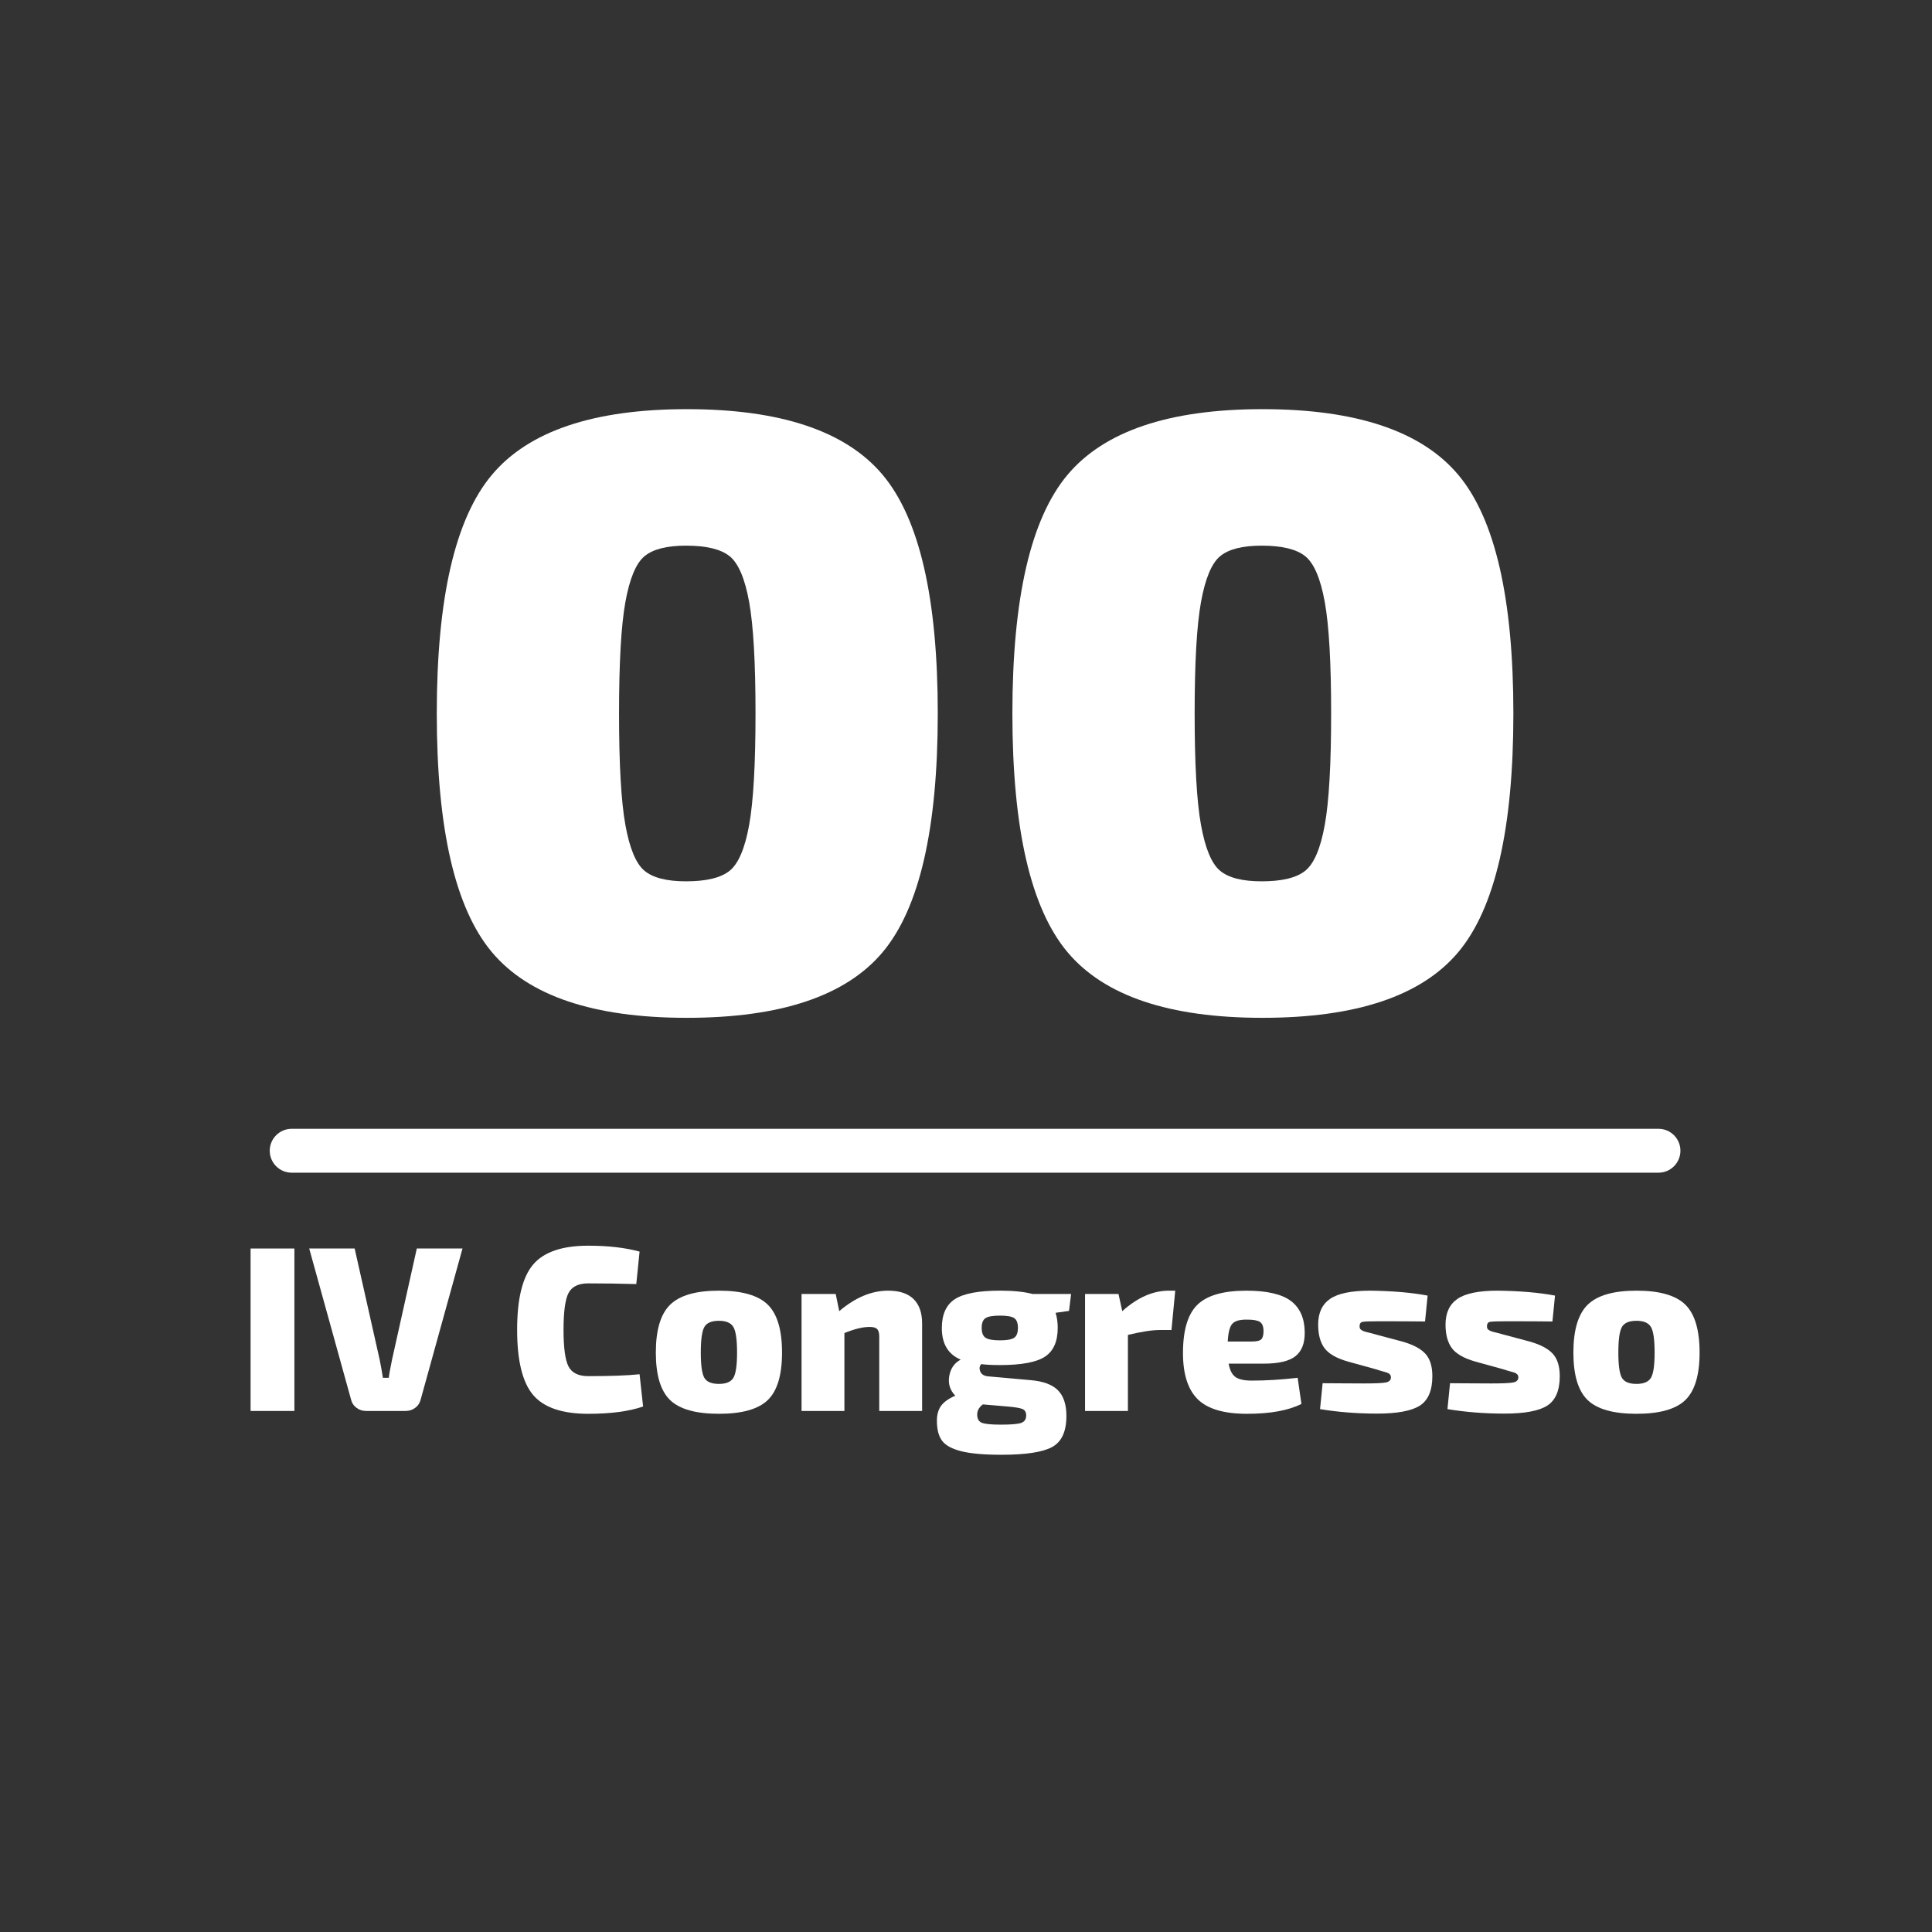 <?xml version="1.0" encoding="UTF-8" standalone="no"?>
<!-- Created with Inkscape (http://www.inkscape.org/) -->

<svg
   xmlns:dc="http://purl.org/dc/elements/1.1/"
   xmlns:cc="http://creativecommons.org/ns#"
   xmlns:rdf="http://www.w3.org/1999/02/22-rdf-syntax-ns#"
   xmlns:svg="http://www.w3.org/2000/svg"
   xmlns="http://www.w3.org/2000/svg"
   version="1.1"
   width="134.5"
   height="134.5"
   viewBox="0 0 134.5 134.5"
   id="Layer_1"
   xml:space="preserve"><rect x="0" y="0" width="134.5" height="134.5" fill="#333333" stroke="none"/><defs
     id="defs43" /><g
     transform="matrix(0.955,0,0,0.955,6.436,0.629)"
     id="g3112"><g
       transform="translate(-0.29,0)"
       id="g3072"><path
         d="M 15.011,102.197 H 11.818 V 90.354 h 3.193 v 11.843 z"
         id="path3074"
         style="fill:#ffffff" /><path
         d="m 27.266,90.354 -3.038,10.969 c -0.058,0.263 -0.189,0.475 -0.395,0.634 -0.207,0.161 -0.446,0.24 -0.721,0.24 h -2.866 c -0.275,0 -0.515,-0.079 -0.721,-0.24 -0.206,-0.159 -0.337,-0.371 -0.395,-0.634 L 16.091,90.354 h 3.313 l 1.819,8.084 c 0.091,0.436 0.171,0.882 0.24,1.34 h 0.429 c 0.023,-0.229 0.104,-0.676 0.241,-1.34 l 1.802,-8.084 h 3.331 z"
         id="path3076"
         style="fill:#ffffff" /><path
         d="m 40.174,99.52 0.257,2.353 c -1.03,0.354 -2.363,0.531 -3.999,0.531 -1.9,0 -3.239,-0.457 -4.017,-1.372 -0.778,-0.915 -1.167,-2.501 -1.167,-4.755 0,-2.254 0.389,-3.839 1.167,-4.754 0.778,-0.916 2.117,-1.374 4.017,-1.374 1.442,0 2.689,0.144 3.742,0.429 l -0.24,2.369 c -1.167,-0.034 -2.334,-0.051 -3.501,-0.051 -0.709,0 -1.188,0.231 -1.433,0.694 -0.247,0.464 -0.369,1.359 -0.369,2.687 0,1.328 0.123,2.223 0.369,2.687 0.246,0.463 0.724,0.695 1.433,0.695 1.658,-0.001 2.905,-0.047 3.741,-0.139 z"
         id="path3078"
         style="fill:#ffffff" /><path
         d="m 45.958,93.427 c 1.683,0 2.87,0.341 3.562,1.021 0.692,0.682 1.039,1.846 1.039,3.493 0,1.636 -0.346,2.789 -1.039,3.459 -0.692,0.669 -1.879,1.003 -3.562,1.003 -1.681,0 -2.869,-0.334 -3.561,-1.003 -0.693,-0.67 -1.038,-1.823 -1.038,-3.459 0,-1.647 0.349,-2.812 1.046,-3.493 0.698,-0.68 1.882,-1.021 3.553,-1.021 z m 0,2.197 c -0.538,0 -0.892,0.151 -1.064,0.454 -0.171,0.305 -0.257,0.925 -0.257,1.863 0,0.927 0.086,1.539 0.257,1.837 0.172,0.298 0.526,0.446 1.064,0.446 0.527,0 0.878,-0.148 1.056,-0.446 0.177,-0.298 0.266,-0.91 0.266,-1.837 0,-0.938 -0.088,-1.559 -0.266,-1.863 -0.178,-0.303 -0.53,-0.454 -1.056,-0.454 z"
         id="path3080"
         style="fill:#ffffff" /><path
         d="m 54.471,93.668 0.258,1.253 c 1.167,-0.996 2.357,-1.494 3.57,-1.494 0.812,0 1.427,0.203 1.845,0.609 0.417,0.406 0.626,0.998 0.626,1.777 v 6.384 h -3.124 v -5.406 c 0,-0.274 -0.051,-0.463 -0.154,-0.566 -0.103,-0.103 -0.287,-0.154 -0.549,-0.154 -0.492,0 -1.104,0.148 -1.837,0.446 v 5.681 h -3.124 v -8.529 h 2.489 z"
         id="path3082"
         style="fill:#ffffff" /><path
         d="m 71.48,94.903 -0.979,0.138 c 0.104,0.332 0.155,0.697 0.155,1.098 0,0.996 -0.312,1.696 -0.936,2.103 -0.624,0.407 -1.714,0.609 -3.271,0.609 -0.548,0 -1.006,-0.022 -1.373,-0.068 -0.126,0.149 -0.149,0.326 -0.068,0.532 0.079,0.205 0.268,0.326 0.566,0.36 l 3.107,0.275 c 0.927,0.08 1.593,0.328 1.999,0.746 0.406,0.418 0.609,1.038 0.609,1.862 0,1.133 -0.346,1.888 -1.038,2.266 -0.692,0.378 -1.926,0.566 -3.699,0.566 -1.271,0 -2.246,-0.086 -2.927,-0.258 -0.681,-0.171 -1.148,-0.427 -1.399,-0.764 -0.252,-0.337 -0.378,-0.826 -0.378,-1.467 0,-0.436 0.101,-0.792 0.3,-1.073 0.201,-0.28 0.547,-0.529 1.039,-0.747 -0.389,-0.4 -0.535,-0.878 -0.437,-1.434 0.097,-0.554 0.374,-0.951 0.832,-1.192 -0.915,-0.389 -1.374,-1.155 -1.374,-2.3 0,-0.996 0.318,-1.699 0.953,-2.111 0.635,-0.412 1.736,-0.618 3.303,-0.618 0.951,0 1.734,0.08 2.353,0.241 h 2.814 l -0.151,1.236 z m -4.48,6.969 -1.801,-0.154 c -0.275,0.206 -0.413,0.451 -0.413,0.738 0,0.309 0.112,0.508 0.335,0.601 0.224,0.091 0.69,0.137 1.399,0.137 0.744,0 1.235,-0.042 1.476,-0.128 0.241,-0.087 0.361,-0.267 0.361,-0.541 0,-0.24 -0.092,-0.397 -0.274,-0.472 -0.184,-0.075 -0.544,-0.136 -1.083,-0.181 z m -0.549,-4.823 c 0.504,0 0.848,-0.063 1.03,-0.189 0.184,-0.126 0.274,-0.365 0.274,-0.721 0,-0.354 -0.091,-0.592 -0.274,-0.713 -0.183,-0.119 -0.526,-0.18 -1.03,-0.18 -0.514,0 -0.866,0.061 -1.055,0.18 -0.189,0.121 -0.283,0.359 -0.283,0.713 0,0.355 0.094,0.595 0.283,0.721 0.189,0.126 0.542,0.189 1.055,0.189 z"
         id="path3084"
         style="fill:#ffffff" /><path
         d="m 79.222,93.427 -0.274,2.867 h -0.824 c -0.572,0 -1.355,0.119 -2.351,0.359 v 5.544 h -3.125 v -8.529 h 2.438 l 0.275,1.253 c 1.109,-0.996 2.242,-1.494 3.398,-1.494 h 0.463 z"
         id="path3086"
         style="fill:#ffffff" /><path
         d="m 85.676,98.748 h -2.559 c 0.081,0.469 0.244,0.793 0.49,0.97 0.247,0.178 0.644,0.266 1.193,0.266 1.041,0 2.156,-0.068 3.346,-0.205 l 0.276,1.904 c -0.951,0.481 -2.272,0.721 -3.967,0.721 -1.681,0 -2.88,-0.354 -3.595,-1.063 -0.716,-0.709 -1.073,-1.831 -1.073,-3.364 0,-1.671 0.352,-2.846 1.057,-3.527 0.702,-0.681 1.891,-1.021 3.561,-1.021 1.498,0 2.58,0.249 3.244,0.746 0.663,0.499 1.001,1.257 1.013,2.275 0.012,0.801 -0.212,1.385 -0.67,1.75 -0.458,0.365 -1.229,0.548 -2.316,0.548 z m -2.627,-1.613 h 1.752 c 0.354,0 0.586,-0.054 0.694,-0.164 0.108,-0.107 0.163,-0.306 0.163,-0.591 0,-0.332 -0.086,-0.555 -0.257,-0.67 -0.172,-0.114 -0.476,-0.172 -0.91,-0.172 -0.538,-0.011 -0.904,0.086 -1.098,0.292 -0.195,0.206 -0.309,0.641 -0.344,1.305 z"
         id="path3088"
         style="fill:#ffffff" /><path
         d="m 93.794,99.143 -1.99,-0.549 c -0.836,-0.24 -1.404,-0.569 -1.708,-0.986 -0.304,-0.418 -0.455,-0.987 -0.455,-1.709 0,-0.847 0.288,-1.47 0.866,-1.87 0.577,-0.401 1.56,-0.602 2.944,-0.602 1.647,0.023 3.038,0.145 4.17,0.36 l -0.188,1.888 c -0.755,-0.011 -1.865,-0.016 -3.329,-0.016 -0.665,0 -1.07,0.014 -1.219,0.042 -0.149,0.029 -0.224,0.135 -0.224,0.318 0,0.033 0.003,0.068 0.009,0.103 0.006,0.035 0.017,0.062 0.034,0.085 0.018,0.024 0.035,0.043 0.052,0.061 0.017,0.018 0.043,0.034 0.077,0.052 0.034,0.018 0.068,0.034 0.103,0.052 0.034,0.017 0.083,0.034 0.146,0.051 0.062,0.018 0.119,0.032 0.172,0.043 0.052,0.012 0.123,0.029 0.214,0.052 0.092,0.022 0.172,0.046 0.24,0.068 l 2.06,0.55 c 0.778,0.218 1.339,0.513 1.683,0.884 0.344,0.372 0.515,0.918 0.515,1.64 0,1.041 -0.304,1.756 -0.909,2.146 -0.607,0.389 -1.648,0.584 -3.125,0.584 -1.453,0 -2.837,-0.11 -4.153,-0.327 l 0.189,-1.888 c 0.114,0 0.532,0.002 1.253,0.008 0.721,0.007 1.304,0.009 1.75,0.009 0.848,0 1.388,-0.025 1.623,-0.076 0.234,-0.052 0.351,-0.176 0.351,-0.37 0,-0.045 -0.005,-0.085 -0.017,-0.119 -0.012,-0.035 -0.034,-0.069 -0.067,-0.104 -0.035,-0.033 -0.067,-0.059 -0.096,-0.076 -0.029,-0.017 -0.08,-0.037 -0.154,-0.061 -0.074,-0.022 -0.144,-0.043 -0.206,-0.06 -0.062,-0.018 -0.154,-0.043 -0.274,-0.078 -0.122,-0.036 -0.233,-0.071 -0.337,-0.105 z"
         id="path3090"
         style="fill:#ffffff" /><path
         d="m 103.079,99.143 -1.991,-0.549 c -0.835,-0.24 -1.404,-0.569 -1.707,-0.986 -0.303,-0.418 -0.455,-0.987 -0.455,-1.709 0,-0.847 0.289,-1.47 0.867,-1.87 0.578,-0.401 1.559,-0.602 2.943,-0.602 1.647,0.023 3.039,0.145 4.171,0.36 l -0.188,1.888 c -0.756,-0.011 -1.865,-0.016 -3.33,-0.016 -0.663,0 -1.069,0.014 -1.218,0.042 -0.15,0.029 -0.224,0.135 -0.224,0.318 0,0.033 0.002,0.068 0.008,0.103 0.006,0.035 0.018,0.062 0.035,0.085 0.017,0.024 0.033,0.043 0.051,0.061 0.018,0.018 0.043,0.034 0.077,0.052 0.035,0.018 0.068,0.034 0.104,0.052 0.034,0.017 0.083,0.034 0.146,0.051 0.062,0.018 0.12,0.032 0.172,0.043 0.051,0.012 0.123,0.029 0.215,0.052 0.092,0.023 0.171,0.046 0.24,0.068 l 2.06,0.55 c 0.778,0.218 1.339,0.513 1.683,0.884 0.343,0.372 0.515,0.918 0.515,1.64 0,1.041 -0.304,1.756 -0.91,2.146 -0.606,0.389 -1.647,0.584 -3.124,0.584 -1.452,0 -2.838,-0.11 -4.153,-0.327 l 0.188,-1.888 c 0.115,0 0.532,0.002 1.253,0.008 0.721,0.007 1.306,0.009 1.751,0.009 0.847,0 1.388,-0.025 1.622,-0.076 0.234,-0.052 0.353,-0.176 0.353,-0.37 0,-0.045 -0.007,-0.085 -0.018,-0.119 -0.012,-0.035 -0.035,-0.069 -0.069,-0.104 -0.034,-0.033 -0.065,-0.059 -0.094,-0.076 -0.029,-0.018 -0.081,-0.037 -0.155,-0.061 -0.074,-0.022 -0.143,-0.043 -0.205,-0.06 -0.063,-0.018 -0.154,-0.043 -0.275,-0.078 -0.122,-0.036 -0.234,-0.071 -0.338,-0.105 z"
         id="path3092"
         style="fill:#ffffff" /><path
         d="m 112.846,93.427 c 1.682,0 2.869,0.341 3.562,1.021 0.692,0.682 1.038,1.846 1.038,3.493 0,1.636 -0.346,2.789 -1.038,3.459 -0.692,0.669 -1.88,1.003 -3.562,1.003 -1.682,0 -2.87,-0.334 -3.561,-1.003 -0.693,-0.67 -1.039,-1.823 -1.039,-3.459 0,-1.647 0.349,-2.812 1.047,-3.493 0.697,-0.68 1.882,-1.021 3.553,-1.021 z m 0,2.197 c -0.537,0 -0.893,0.151 -1.063,0.454 -0.172,0.305 -0.259,0.925 -0.259,1.863 0,0.927 0.087,1.539 0.259,1.837 0.171,0.298 0.526,0.446 1.063,0.446 0.526,0 0.878,-0.148 1.056,-0.446 0.178,-0.298 0.266,-0.91 0.266,-1.837 0,-0.938 -0.088,-1.559 -0.266,-1.863 -0.178,-0.303 -0.53,-0.454 -1.056,-0.454 z"
         id="path3094"
         style="fill:#ffffff" /></g><g
       transform="translate(-0.054,0)"
       id="g3096"><path
         d="m 43.386,29.168 c 6.838,0 11.596,1.598 14.274,4.789 2.678,3.194 4.016,8.992 4.016,17.396 0,8.405 -1.338,14.203 -4.016,17.396 -2.679,3.193 -7.437,4.789 -14.274,4.789 -6.798,0 -11.536,-1.596 -14.214,-4.789 -2.678,-3.193 -4.017,-8.991 -4.017,-17.396 0,-8.404 1.338,-14.202 4.017,-17.396 2.678,-3.191 7.416,-4.789 14.214,-4.789 z m -0.063,9.95 c -1.401,0 -2.41,0.257 -3.028,0.772 -0.618,0.515 -1.082,1.628 -1.391,3.337 -0.309,1.71 -0.463,4.419 -0.463,8.126 0,3.708 0.154,6.417 0.463,8.126 0.309,1.71 0.772,2.823 1.391,3.337 0.618,0.516 1.627,0.772 3.028,0.772 1.483,0 2.543,-0.256 3.183,-0.772 0.637,-0.515 1.112,-1.627 1.42,-3.337 0.309,-1.709 0.464,-4.419 0.464,-8.126 0,-3.707 -0.155,-6.416 -0.464,-8.126 -0.309,-1.709 -0.783,-2.822 -1.42,-3.337 -0.639,-0.515 -1.699,-0.772 -3.183,-0.772 z"
         id="path3098"
         style="fill:#ffffff" /><path
         d="m 85.346,29.168 c 6.838,0 11.595,1.598 14.274,4.789 2.678,3.194 4.016,8.992 4.016,17.396 0,8.405 -1.338,14.203 -4.016,17.396 -2.68,3.193 -7.437,4.789 -14.274,4.789 -6.799,0 -11.536,-1.596 -14.214,-4.789 -2.679,-3.193 -4.017,-8.991 -4.017,-17.396 0,-8.404 1.338,-14.202 4.017,-17.396 2.678,-3.191 7.415,-4.789 14.214,-4.789 z m -0.063,9.95 c -1.4,0 -2.41,0.257 -3.028,0.772 -0.618,0.515 -1.081,1.628 -1.391,3.337 -0.31,1.71 -0.463,4.419 -0.463,8.126 0,3.708 0.153,6.417 0.463,8.126 0.31,1.71 0.772,2.823 1.391,3.337 0.618,0.516 1.628,0.772 3.028,0.772 1.483,0 2.543,-0.256 3.183,-0.772 0.638,-0.515 1.112,-1.627 1.421,-3.337 0.309,-1.709 0.464,-4.419 0.464,-8.126 0,-3.707 -0.155,-6.416 -0.464,-8.126 -0.309,-1.709 -0.783,-2.822 -1.421,-3.337 -0.64,-0.515 -1.699,-0.772 -3.183,-0.772 z"
         id="path3100"
         style="fill:#ffffff" /></g><g
       transform="translate(-0.587,0)"
       id="g3102"><path
         d="M 114.747,84.827 H 15.11 c -0.883,0 -1.599,-0.716 -1.599,-1.6 0,-0.883 0.716,-1.599 1.599,-1.599 h 99.637 c 0.882,0 1.599,0.716 1.599,1.599 0,0.884 -0.717,1.6 -1.599,1.6 z"
         id="path3104"
         style="fill:#ffffff" /></g></g></svg>